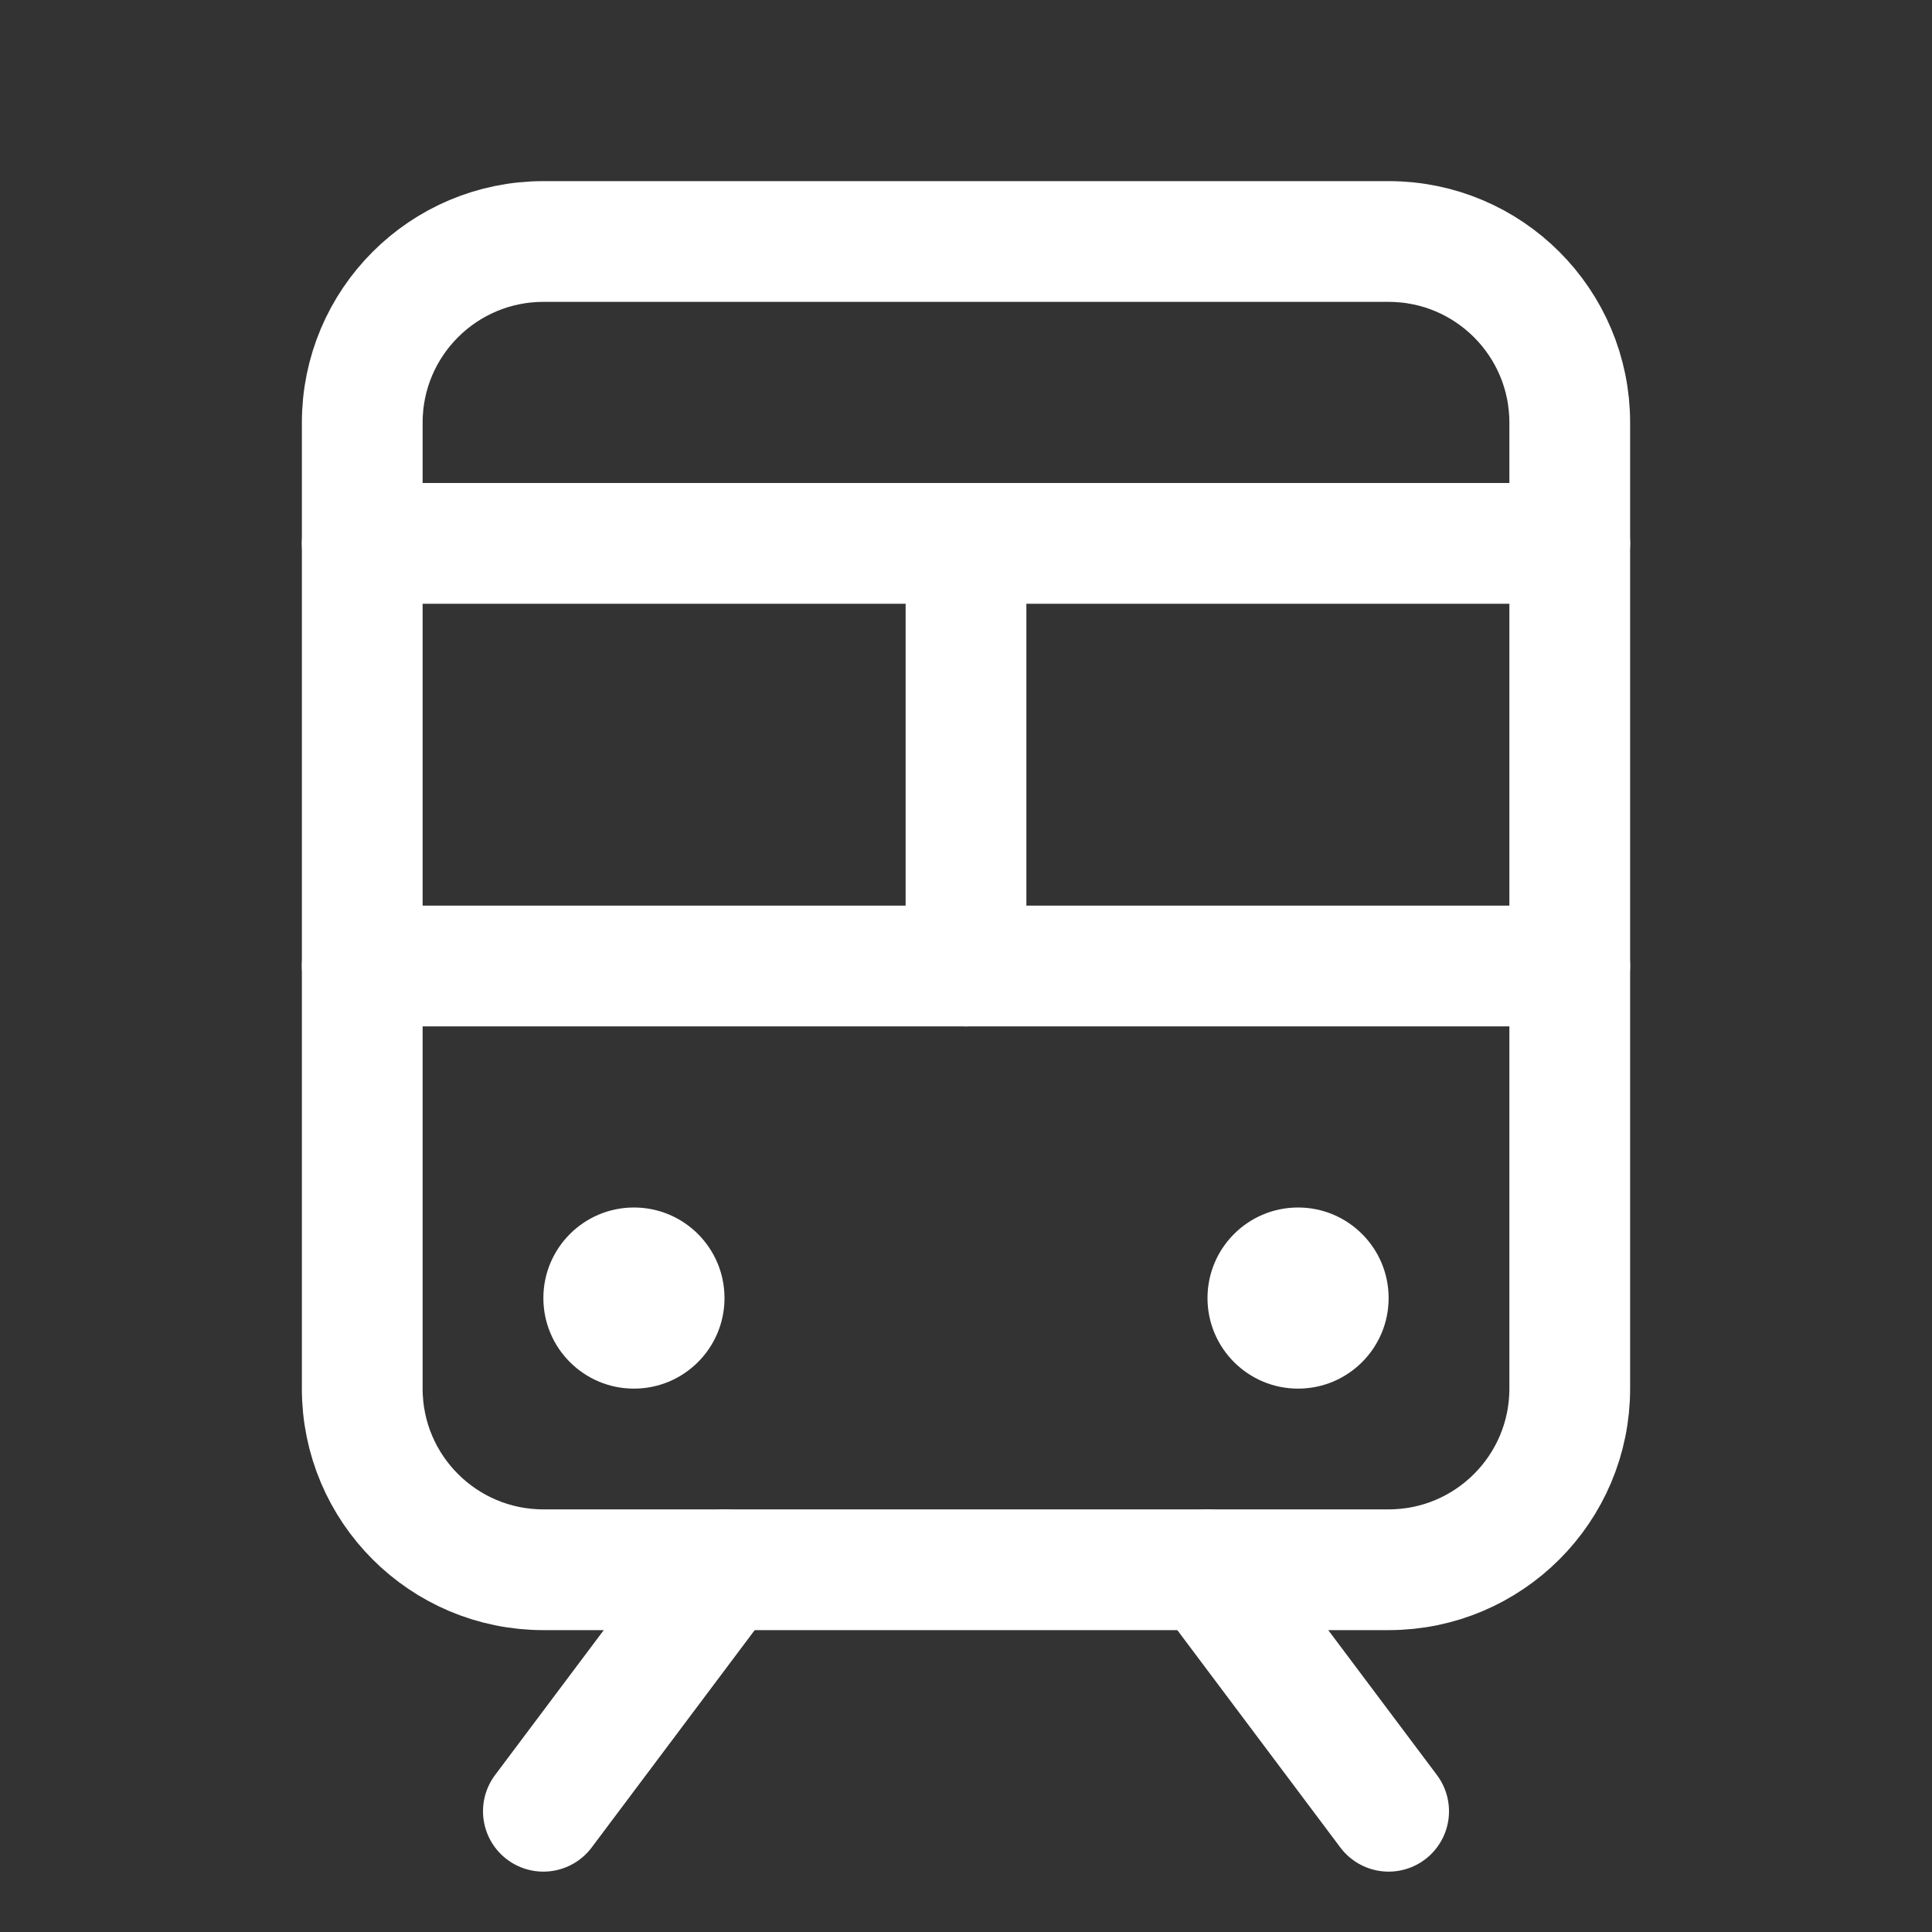 <svg xmlns="http://www.w3.org/2000/svg" fill="none" viewBox="0 0 80 80" height="80" width="80">
<rect x="0" y="0" width="80" height="80" fill="#333333" stroke="none"/>
<g clip-path="url(#clip0_5035_20402)">
<path stroke-linejoin="round" stroke-linecap="round" stroke-width="5" stroke="white" d="M15 40H65"></path>
<path stroke-linejoin="round" stroke-linecap="round" stroke-width="5" stroke="white" d="M15 22.5H65"></path>
<path stroke-linejoin="round" stroke-linecap="round" stroke-width="5" stroke="white" d="M30 65L22.5 75"></path>
<path stroke-linejoin="round" stroke-linecap="round" stroke-width="5" stroke="white" d="M50 65L57.5 75"></path>
<path stroke-linejoin="round" stroke-linecap="round" stroke-width="5" stroke="white" d="M57.5 10H22.5C18.358 10 15 13.358 15 17.5V57.5C15 61.642 18.358 65 22.5 65H57.5C61.642 65 65 61.642 65 57.5V17.5C65 13.358 61.642 10 57.5 10Z"></path>
<path stroke-linejoin="round" stroke-linecap="round" stroke-width="5" stroke="white" d="M40 22.5V40"></path>
<path fill="white" d="M26.25 57.5C28.321 57.5 30 55.821 30 53.75C30 51.679 28.321 50 26.25 50C24.179 50 22.5 51.679 22.5 53.75C22.5 55.821 24.179 57.5 26.25 57.5Z"></path>
<path fill="white" d="M53.75 57.5C55.821 57.5 57.5 55.821 57.5 53.75C57.5 51.679 55.821 50 53.75 50C51.679 50 50 51.679 50 53.75C50 55.821 51.679 57.5 53.75 57.5Z"></path>
</g>
<defs>
<clipPath id="clip0_5035_20402">
<rect fill="white" height="80" width="80"></rect>
</clipPath>
</defs>
</svg>

